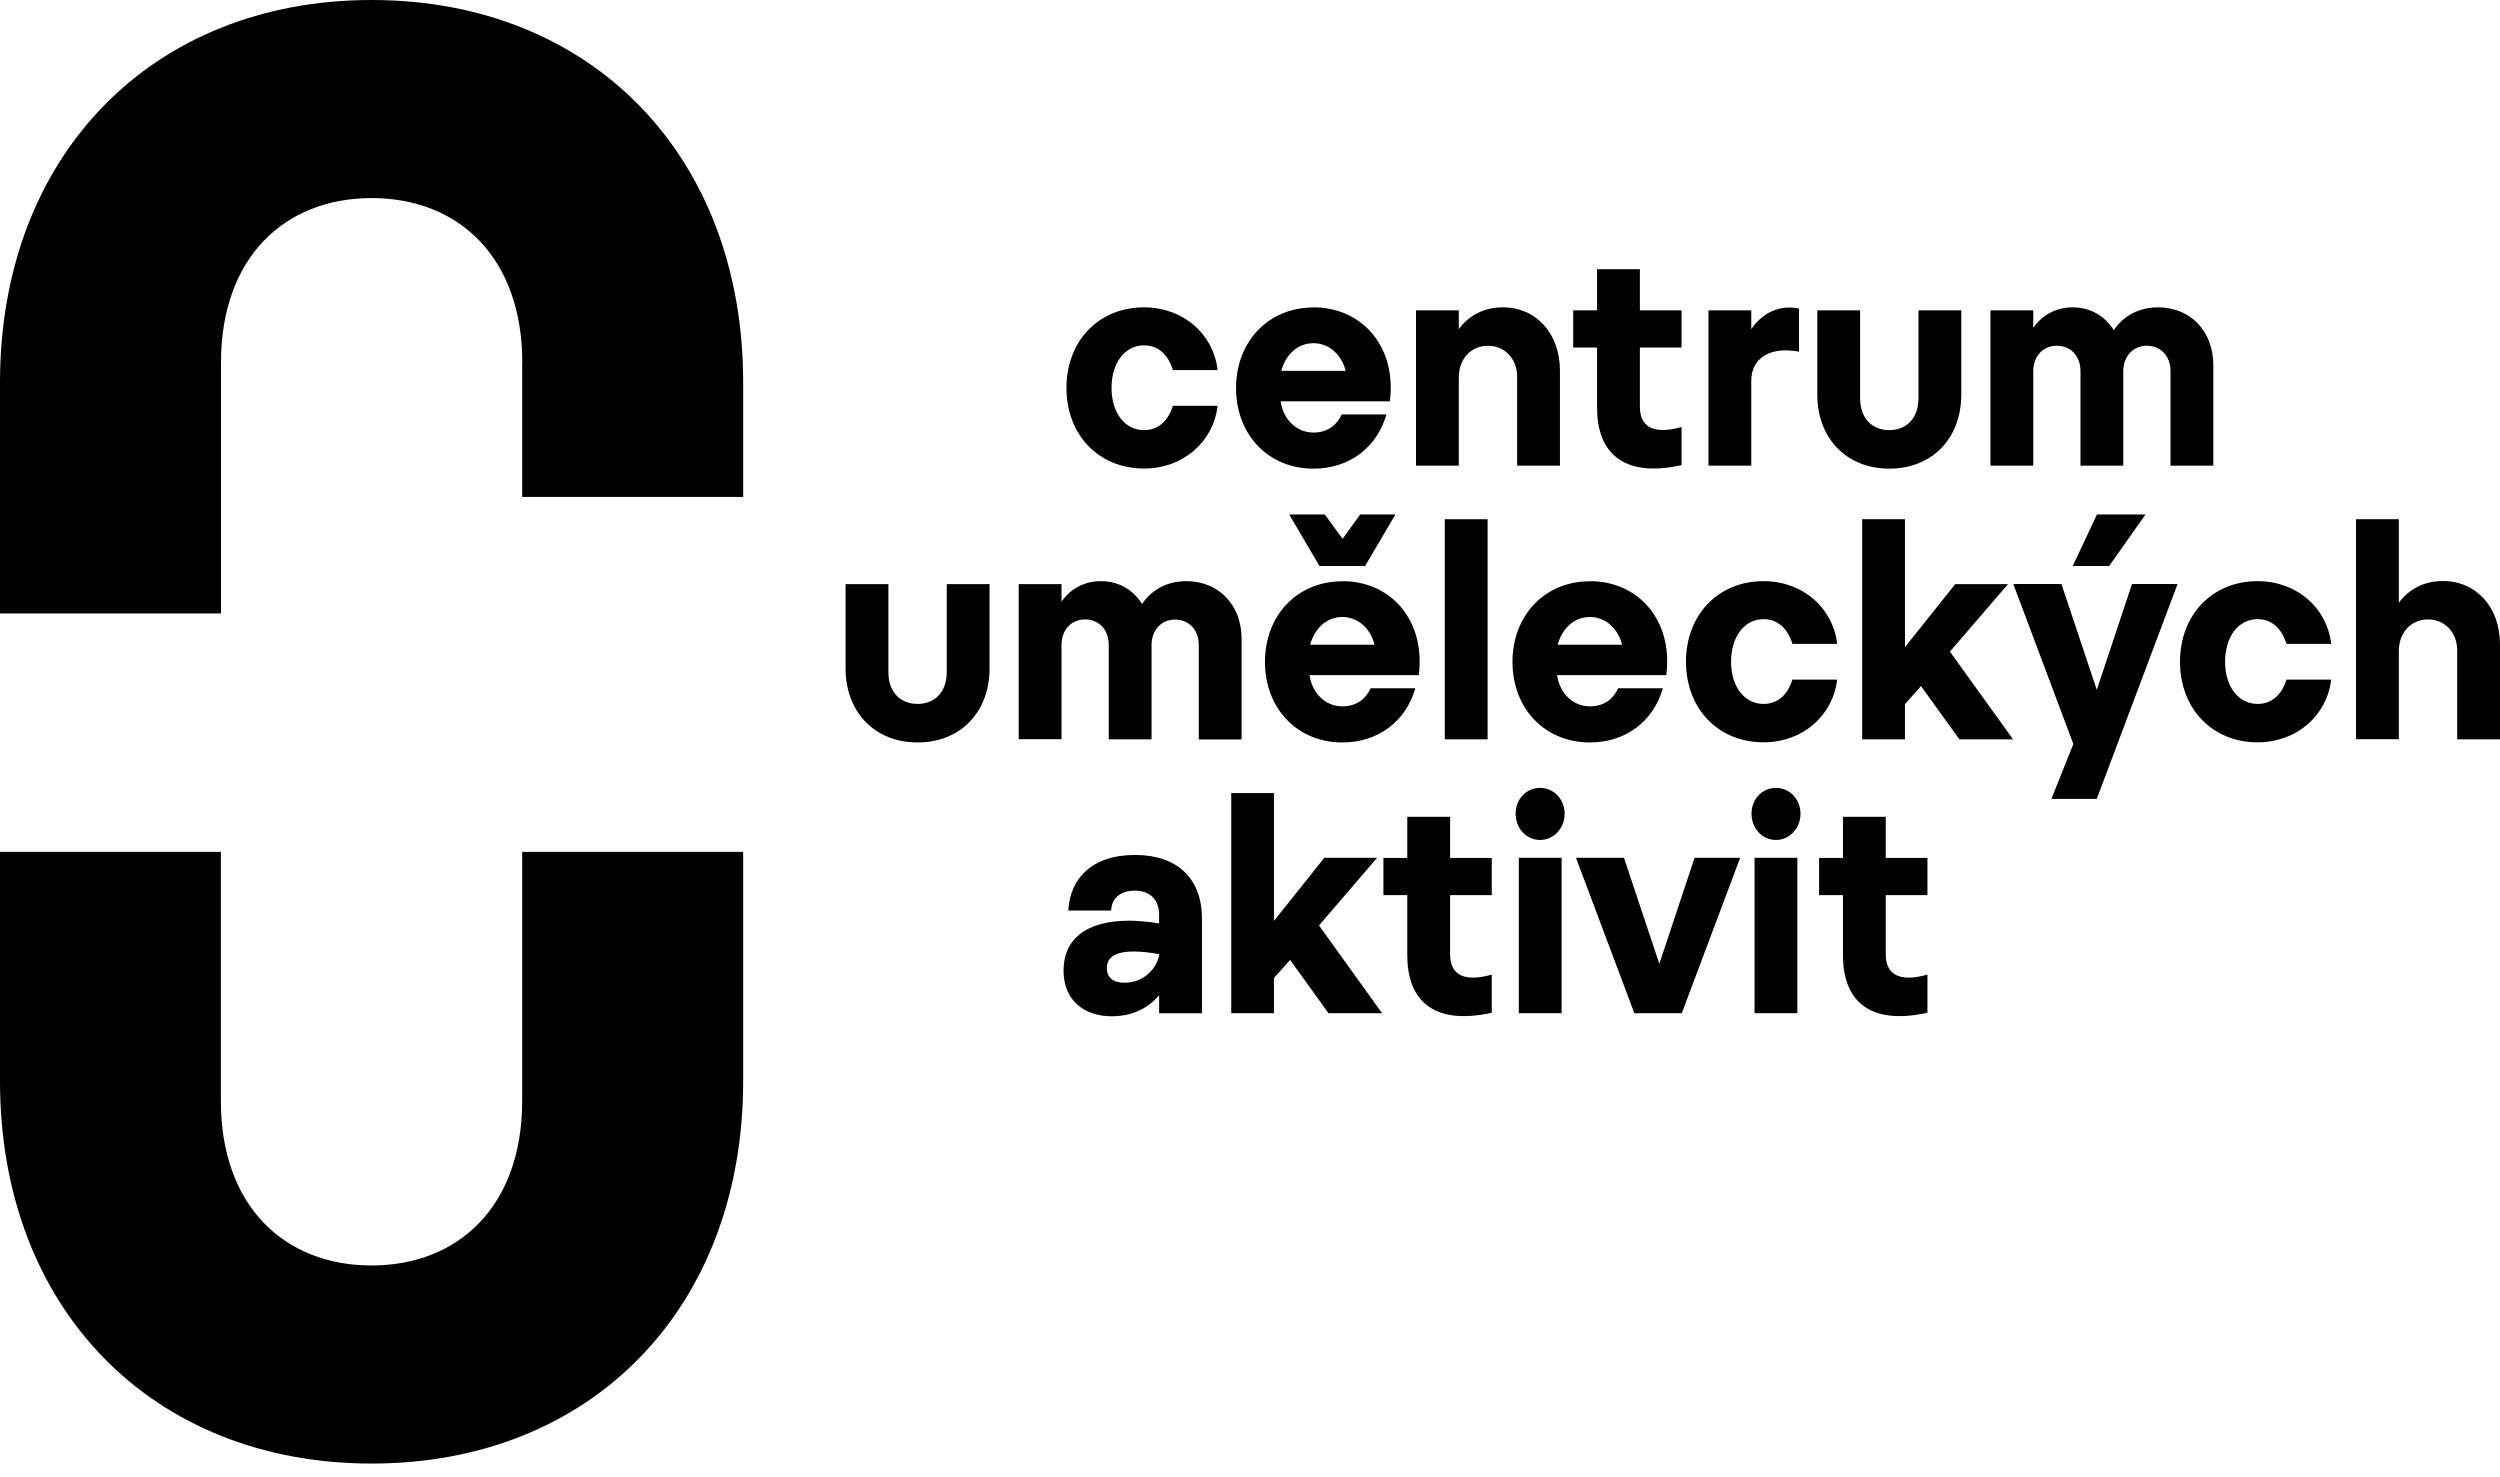 <svg xmlns="http://www.w3.org/2000/svg" width="176" height="104" viewBox="0 0 176 104" fill="none"><path d="M36.761 25.521V34.983H52.319V26.93C52.319 10.928 41.615 0 26.164 0C10.713 0 0 10.928 0 26.93V43.188H15.558V25.521C15.558 18.162 20.003 13.945 26.164 13.945C32.325 13.945 36.77 18.162 36.77 25.521" fill="black"></path><path d="M36.761 59.97V77.514C36.761 84.872 32.316 89.089 26.155 89.089C19.994 89.089 15.549 84.872 15.549 77.514V59.97H0V76.105C0 92.116 10.704 103.035 26.164 103.035C41.624 103.035 52.319 92.116 52.319 76.105V59.97H36.761Z" fill="black"></path><path d="M80.537 21.637C83.293 21.637 85.426 23.503 85.72 26.054H82.573C82.244 24.988 81.559 24.312 80.537 24.312C79.203 24.312 78.252 25.53 78.252 27.31C78.252 29.09 79.212 30.28 80.537 30.28C81.55 30.28 82.235 29.633 82.573 28.567H85.72C85.426 31.099 83.293 32.984 80.537 32.984C77.345 32.984 75.078 30.613 75.078 27.31C75.078 24.007 77.345 21.637 80.537 21.637Z" fill="black"></path><path d="M92.467 21.637C95.89 21.637 98.335 24.407 97.846 28.253H90.156C90.351 29.576 91.312 30.452 92.467 30.452C93.507 30.452 94.13 29.881 94.459 29.176H97.606C96.939 31.499 95.001 32.993 92.458 32.993C89.293 32.993 87.018 30.604 87.018 27.32C87.018 24.036 89.302 21.646 92.458 21.646M94.734 26.111C94.477 25.064 93.641 24.16 92.467 24.16C91.294 24.16 90.494 25.035 90.2 26.111H94.734Z" fill="black"></path><path d="M99.686 21.846H102.699V23.169C103.402 22.208 104.477 21.637 105.793 21.637C108.158 21.637 109.82 23.484 109.82 26.101V32.784H106.807V26.52C106.807 25.264 105.944 24.34 104.753 24.34C103.562 24.34 102.699 25.264 102.699 26.558V32.784H99.686V21.846Z" fill="black"></path><path d="M112.434 18.953H115.448V21.846H118.382V24.464H115.448V28.633C115.448 29.928 116.248 30.661 118.382 30.061V32.746C114.123 33.688 112.434 31.718 112.434 28.719V24.464H110.754V21.846H112.434V18.953Z" fill="black"></path><path d="M120.275 21.846H123.289V23.169C124.054 22.037 125.281 21.427 126.65 21.723V24.759C124.658 24.378 123.289 25.178 123.289 26.815V32.784H120.275V21.846Z" fill="black"></path><path d="M130.953 21.846V28.043C130.953 29.471 131.816 30.28 133.007 30.28C134.198 30.28 135.061 29.462 135.061 28.043V21.846H138.074V27.777C138.074 30.88 136.003 32.993 133.007 32.993C130.011 32.993 127.939 30.88 127.939 27.777V21.846H130.953Z" fill="black"></path><path d="M140.127 21.846H143.141V23.084C143.763 22.18 144.741 21.637 145.915 21.637C147.168 21.637 148.182 22.246 148.813 23.246C149.479 22.237 150.591 21.637 151.924 21.637C154.209 21.637 155.818 23.312 155.818 25.702V32.784H152.804V26.12C152.804 25.073 152.12 24.34 151.124 24.34C150.182 24.34 149.479 25.073 149.479 26.14V32.784H146.466V26.12C146.466 25.073 145.781 24.34 144.803 24.34C143.825 24.34 143.141 25.073 143.141 26.14V32.784H140.127V21.846Z" fill="black"></path><path d="M62.543 41.123V47.319C62.543 48.747 63.405 49.556 64.597 49.556C65.788 49.556 66.65 48.738 66.65 47.319V41.123H69.664V47.053C69.664 50.156 67.593 52.269 64.597 52.269C61.601 52.269 59.529 50.156 59.529 47.053V41.123H62.543Z" fill="black"></path><path d="M71.717 41.123H74.731V42.36C75.353 41.456 76.331 40.913 77.504 40.913C78.758 40.913 79.771 41.522 80.403 42.522C81.069 41.513 82.181 40.913 83.514 40.913C85.799 40.913 87.408 42.589 87.408 44.978V52.06H84.394V45.397C84.394 44.349 83.71 43.617 82.714 43.617C81.772 43.617 81.069 44.349 81.069 45.416V52.05H78.055V45.387C78.055 44.34 77.371 43.607 76.393 43.607C75.415 43.607 74.731 44.34 74.731 45.406V52.041H71.717V41.113V41.123Z" fill="black"></path><path d="M94.502 40.913C97.925 40.913 100.37 43.674 99.881 47.529H92.191C92.387 48.852 93.347 49.728 94.502 49.728C95.543 49.728 96.165 49.166 96.494 48.452H99.641C98.974 50.775 97.036 52.269 94.494 52.269C91.329 52.269 89.053 49.88 89.053 46.596C89.053 43.312 91.338 40.923 94.494 40.923M90.76 36.22H93.267L94.52 37.934L95.756 36.22H98.236L96.103 39.847H92.893L90.76 36.22ZM96.769 45.387C96.512 44.34 95.676 43.436 94.502 43.436C93.329 43.436 92.529 44.311 92.235 45.387H96.769Z" fill="black"></path><path d="M104.727 36.553H101.713V52.05H104.727V36.553Z" fill="black"></path><path d="M111.928 40.913C115.351 40.913 117.796 43.674 117.307 47.529H109.617C109.812 48.852 110.773 49.728 111.928 49.728C112.968 49.728 113.591 49.166 113.92 48.452H117.067C116.4 50.775 114.462 52.269 111.919 52.269C108.754 52.269 106.479 49.88 106.479 46.596C106.479 43.312 108.763 40.923 111.919 40.923M114.195 45.387C113.937 44.34 113.102 43.436 111.928 43.436C110.755 43.436 109.955 44.311 109.661 45.387H114.195Z" fill="black"></path><path d="M124.152 40.913C126.908 40.913 129.042 42.779 129.335 45.33H126.188C125.859 44.264 125.174 43.588 124.152 43.588C122.818 43.588 121.867 44.806 121.867 46.587C121.867 48.367 122.827 49.556 124.152 49.556C125.165 49.556 125.85 48.909 126.188 47.843H129.335C129.042 50.375 126.908 52.26 124.152 52.26C120.96 52.26 118.693 49.89 118.693 46.587C118.693 43.283 120.96 40.913 124.152 40.913Z" fill="black"></path><path d="M131.096 36.553H134.109V45.558L137.648 41.123H141.364L137.274 45.873L141.72 52.05H137.941L135.239 48.3L134.109 49.575V52.05H131.096V36.553Z" fill="black"></path><path d="M145.959 52.364L141.736 41.113H145.124L147.613 48.566L150.093 41.113H153.303L147.613 56.239H144.421L145.968 52.364H145.959ZM147.622 36.22H151.044L148.484 39.847H145.924L147.622 36.22Z" fill="black"></path><path d="M158.931 40.913C161.687 40.913 163.821 42.779 164.114 45.33H160.967C160.638 44.264 159.954 43.588 158.931 43.588C157.598 43.588 156.646 44.806 156.646 46.587C156.646 48.367 157.607 49.556 158.931 49.556C159.945 49.556 160.629 48.909 160.967 47.843H164.114C163.821 50.375 161.687 52.26 158.931 52.26C155.74 52.26 153.473 49.89 153.473 46.587C153.473 43.283 155.74 40.913 158.931 40.913Z" fill="black"></path><path d="M165.865 36.553H168.879V42.436C169.581 41.475 170.657 40.904 171.973 40.904C174.338 40.904 176 42.75 176 45.368V52.05H172.986V45.787C172.986 44.53 172.124 43.607 170.933 43.607C169.741 43.607 168.879 44.53 168.879 45.825V52.041H165.865V36.544V36.553Z" fill="black"></path><path d="M79.514 64.816C80.038 64.816 80.767 64.882 81.603 65.006V64.416C81.603 63.302 80.918 62.702 79.905 62.702C78.891 62.702 78.26 63.207 78.225 64.102H75.211C75.309 61.922 76.811 60.189 79.905 60.189C82.821 60.189 84.617 61.779 84.617 64.673V71.336H81.603V70.061C80.723 71.108 79.531 71.546 78.26 71.546C76.322 71.546 74.873 70.413 74.873 68.338C74.873 66.158 76.402 64.816 79.505 64.816M79.167 69.185C80.572 69.185 81.478 68.119 81.612 67.176C80.963 67.052 80.341 66.986 79.816 66.986C78.465 66.986 77.922 67.424 77.922 68.157C77.922 68.823 78.376 69.185 79.176 69.185" fill="black"></path><path d="M86.68 55.83H89.685V64.835L93.232 60.389H96.948L92.858 65.149L97.295 71.327H93.525L90.823 67.576L89.685 68.852V71.327H86.68V55.83Z" fill="black"></path><path d="M99.073 57.505H102.087V60.399H105.02V63.017H102.087V67.186C102.087 68.48 102.887 69.213 105.02 68.614V71.298C100.762 72.24 99.073 70.27 99.073 67.272V63.017H97.393V60.399H99.073V57.505Z" fill="black"></path><path d="M108.426 55.468C109.386 55.468 110.151 56.267 110.151 57.286C110.151 58.304 109.386 59.133 108.426 59.133C107.466 59.133 106.701 58.333 106.701 57.286C106.701 56.239 107.466 55.468 108.426 55.468ZM106.923 60.389H109.937V71.327H106.923V60.389Z" fill="black"></path><path d="M110.949 60.389H114.328L116.817 67.852L119.297 60.389H122.507L118.399 71.327H115.057L110.949 60.389Z" fill="black"></path><path d="M125.031 55.468C125.991 55.468 126.756 56.267 126.756 57.286C126.756 58.304 125.991 59.133 125.031 59.133C124.071 59.133 123.307 58.333 123.307 57.286C123.307 56.239 124.071 55.468 125.031 55.468ZM123.52 60.389H126.534V71.327H123.52V60.389Z" fill="black"></path><path d="M129.745 57.505H132.758V60.399H135.692V63.017H132.758V67.186C132.758 68.48 133.559 69.213 135.692 68.614V71.298C131.434 72.24 129.745 70.27 129.745 67.272V63.017H128.064V60.399H129.745V57.505Z" fill="black"></path></svg>